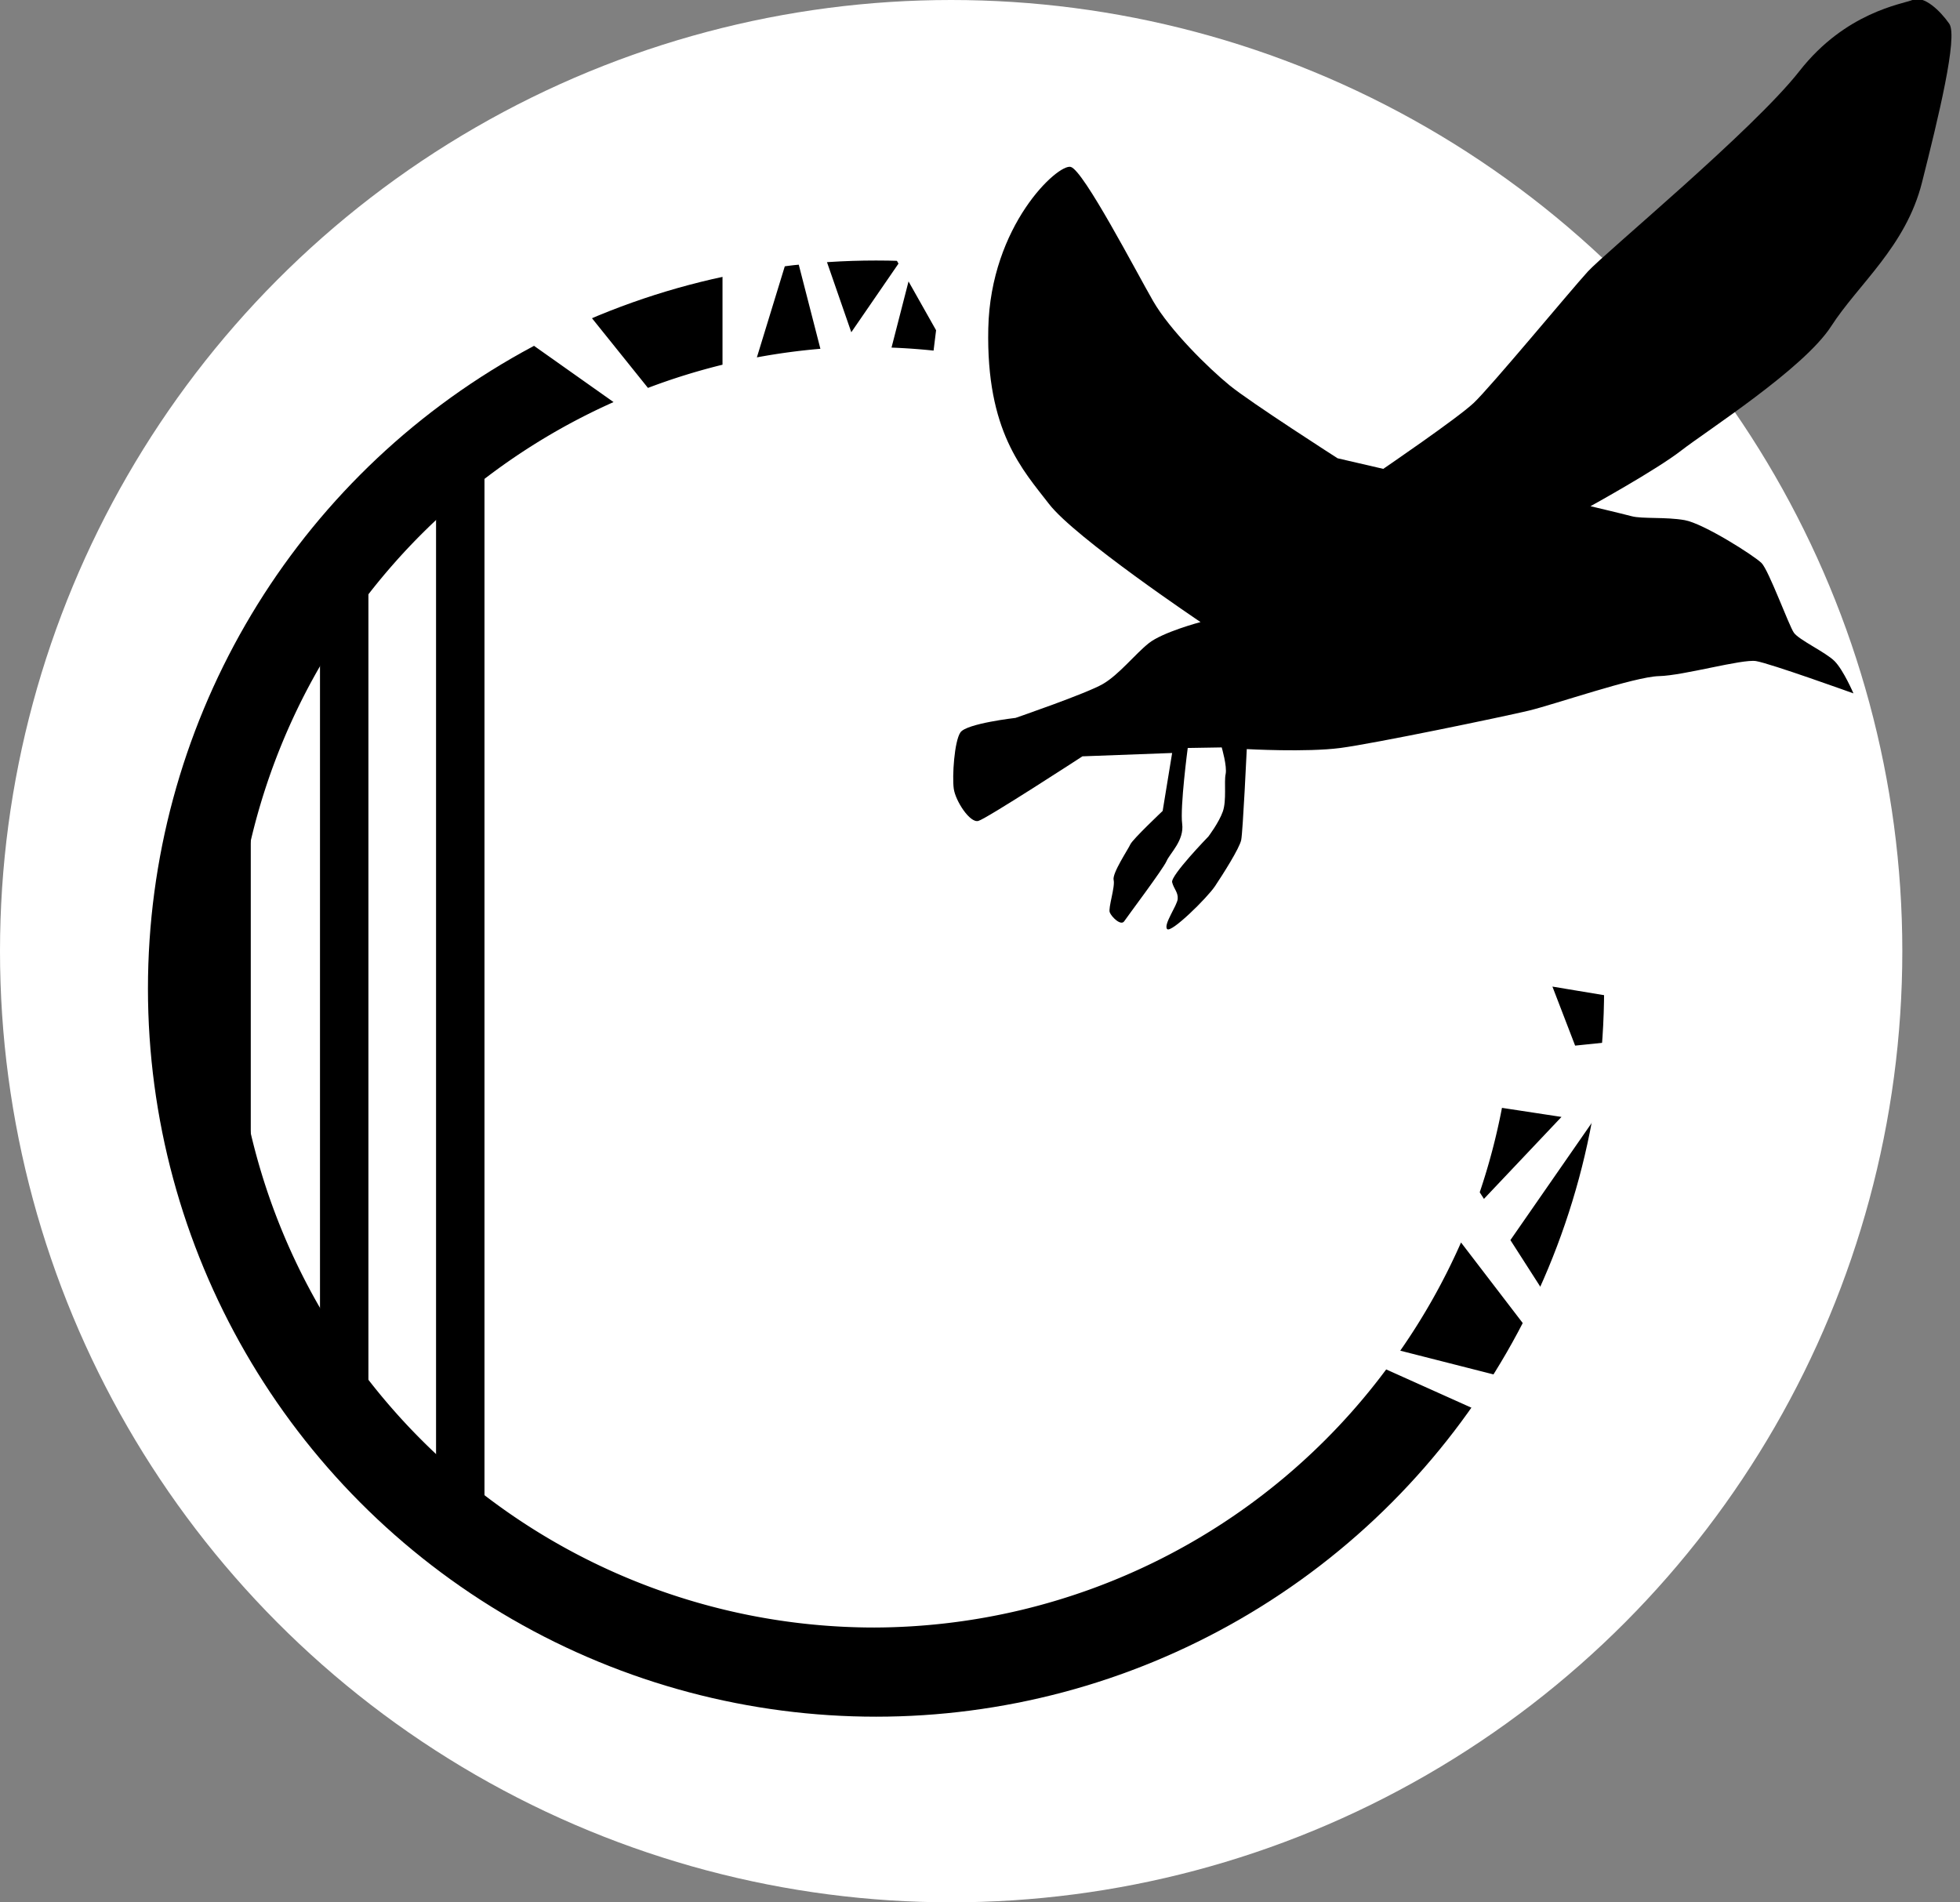 <?xml version="1.0" encoding="UTF-8" standalone="no"?>
<!-- Created with Inkscape (http://www.inkscape.org/) -->

<svg
   width="38.089mm"
   height="36.968mm"
   viewBox="0 0 38.089 36.968"
   version="1.1"
   id="svg1"
   xmlns="http://www.w3.org/2000/svg"
   xmlns:svg="http://www.w3.org/2000/svg">
  <rect x="0" y="0" width="38.089" height="36.968" fill="#808080" stroke="none"/>
  <defs
     id="defs1" />
  <g
     id="layer2"
     transform="translate(-0.756,-0.662)">
    <circle
       style="display:inline;fill:#ffffff;stroke-width:0.141"
       id="path2"
       cx="19.24"
       cy="19.146"
       r="18.484" />
  </g>
  <g
     id="g26"
     style="display:inline"
     transform="matrix(1.258,0,0,1.258,-74.232,-91.772)">
    <g
       id="g25"
       transform="matrix(-0.141,0,0,0.141,25.913,66.153)"
       style="display:inline">
      <circle
         style="fill:#000000;fill-opacity:1;stroke:none;stroke-width:0.216;stroke-opacity:1"
         id="path22"
         clip-path="none"
         cx="-330.692"
         cy="156.519"
         r="79.767" />
      <path
         id="path27"
         style="display:block;fill:#ffffff;fill-opacity:1;stroke:none;stroke-width:0.281;stroke-opacity:1"
         d="m -321.105,59.749 -12.487,13.767 -4.806,1.725 -0.795,-6.449 -63.669,22.79 -13.385,25.685 v 9.044 l -4.955,6.704 1.638,1.255 h -2.471 v 18.45 h 9.342 l -3.192,5.426 11.09,-1.848 -2.488,6.468 -9.688,-1.002 2.532,10.129 5.242,-0.798 9.005,12.977 -7.735,12.058 2.17,2.532 10.975,-14.328 a 70.18,70.18 0 0 0 6.658,11.853 l -12.568,3.199 1.085,4.703 13.022,-5.847 a 70.18,70.18 0 0 0 56.073,28.275 70.18,70.18 0 0 0 70.18,-70.18 70.18,70.18 0 0 0 -41.602,-64.075 l 13.746,-9.723 -3.979,-8.682 -13.537,16.852 a 70.18,70.18 0 0 0 -8.168,-2.541 V 75.305 l -8.682,-3.98 4.915,16.038 a 70.18,70.18 0 0 0 -6.958,-0.939 l 2.767,-10.757 -2.171,-2.532 -3.981,11.475 -5.17,-7.519 2.64,-4.679 -1.35,0.485 z m -100.097,73.267 -1.195,-0.916 v 2.532 z m 86.949,-53.973 1.864,7.249 a 70.18,70.18 0 0 0 -4.607,0.329 l -0.275,-2.228 z m -65.015,90.541 a 70.18,70.18 0 0 0 2.437,9.252 l -0.463,0.72 -8.495,-8.979 z" />
      <path
         style="display:inline;fill:#000000;fill-opacity:1;stroke:none;stroke-width:1.368;stroke-linecap:round;stroke-linejoin:round;stroke-dasharray:none;stroke-opacity:1"
         d="m -437.777,124.177 c 0,0 1.099,-2.563 2.075,-3.54 0.977,-0.977 3.906,-2.319 4.456,-3.113 0.549,-0.793 2.747,-6.836 3.54,-7.629 0.793,-0.793 6.348,-4.333 8.423,-4.7 2.075,-0.366 4.639,-0.122 5.798,-0.427 1.16,-0.305 4.517,-1.099 4.517,-1.099 0,0 -7.202,-3.967 -9.949,-6.103 -2.747,-2.136 -13.428,-8.972 -16.418,-13.611 -2.991,-4.639 -8.179,-8.728 -9.949,-15.747 -1.77,-7.019 -3.967,-15.991 -2.991,-17.395 0.977,-1.404 2.747,-3.113 3.967,-2.624 1.221,0.488 7.385,1.343 12.451,7.812 5.066,6.47 21.301,19.897 23.193,21.972 1.892,2.075 10.681,12.695 12.512,14.404 1.831,1.709 9.888,7.202 9.888,7.202 l 5.005,-1.16 c 0,0 9.521,-6.103 11.841,-7.996 2.319,-1.892 6.531,-6.042 8.362,-9.216 1.831,-3.174 7.629,-14.343 9.033,-14.709 1.404,-0.366 8.789,6.409 9.033,17.7 0.244,11.291 -3.784,15.503 -6.653,19.226 -2.869,3.723 -16.601,12.939 -16.601,12.939 0,0 4.15,1.099 5.676,2.319 1.526,1.221 3.235,3.418 5.005,4.456 1.77,1.038 9.582,3.723 9.582,3.723 0,0 5.371,0.61 6.042,1.587 0.671,0.977 0.916,4.822 0.732,6.165 -0.183,1.343 -1.77,3.784 -2.686,3.54 -0.916,-0.244 -11.413,-7.08 -11.413,-7.08 l -9.827,-0.366 1.038,6.348 c 0,0 3.296,3.113 3.54,3.662 0.244,0.549 2.014,3.174 1.831,3.906 -0.183,0.732 0.61,3.052 0.427,3.54 -0.183,0.488 -1.221,1.526 -1.587,0.977 -0.366,-0.549 -4.272,-5.737 -4.639,-6.592 -0.366,-0.854 -1.953,-2.258 -1.709,-4.089 0.244,-1.831 -0.61,-8.301 -0.61,-8.301 l -3.723,-0.061 c 0,0 -0.61,2.075 -0.427,2.93 0.183,0.854 -0.122,2.869 0.305,4.089 0.427,1.221 1.587,2.747 1.587,2.747 0,0 4.15,4.272 3.967,5.005 -0.183,0.732 -0.671,1.099 -0.61,1.831 0.061,0.732 1.587,2.808 1.16,3.296 -0.427,0.488 -4.394,-3.418 -5.249,-4.7 -0.854,-1.282 -2.686,-4.15 -2.869,-5.066 -0.183,-0.916 -0.61,-9.949 -0.61,-9.949 0,0 -6.531,0.366 -10.254,-0.122 -3.723,-0.488 -17.822,-3.418 -20.63,-4.089 -2.808,-0.671 -11.597,-3.723 -14.282,-3.784 -2.686,-0.061 -9.094,-1.892 -10.62,-1.648 -1.526,0.244 -10.681,3.54 -10.681,3.54 z"
         id="path3" />
      <g
         id="g24"
         transform="matrix(0.855,0,0,0.886,-726.223,5.641)"
         style="display:inline">
        <rect
           style="display:inline;fill:#000000;fill-opacity:1;stroke:none;stroke-width:2.685;stroke-linecap:round;stroke-linejoin:round;stroke-dasharray:none;stroke-opacity:1"
           id="rect22"
           width="6.205"
           height="129.845"
           x="512.782"
           y="105.829"
           ry="1.302" />
        <rect
           style="display:inline;fill:#000000;fill-opacity:1;stroke:none;stroke-width:1.683;stroke-linecap:round;stroke-linejoin:round;stroke-dasharray:none;stroke-opacity:1"
           id="rect23"
           width="5.305"
           height="59.645"
           x="542.729"
           y="138.689"
           ry="0.598" />
        <rect
           style="display:inline;fill:#000000;fill-opacity:1;stroke:none;stroke-width:2.422;stroke-linecap:round;stroke-linejoin:round;stroke-dasharray:none;stroke-opacity:1"
           id="rect55"
           width="6.205"
           height="105.639"
           x="527.654"
           y="116.71"
           ry="1.06" />
      </g>
    </g>
  </g>
</svg>
